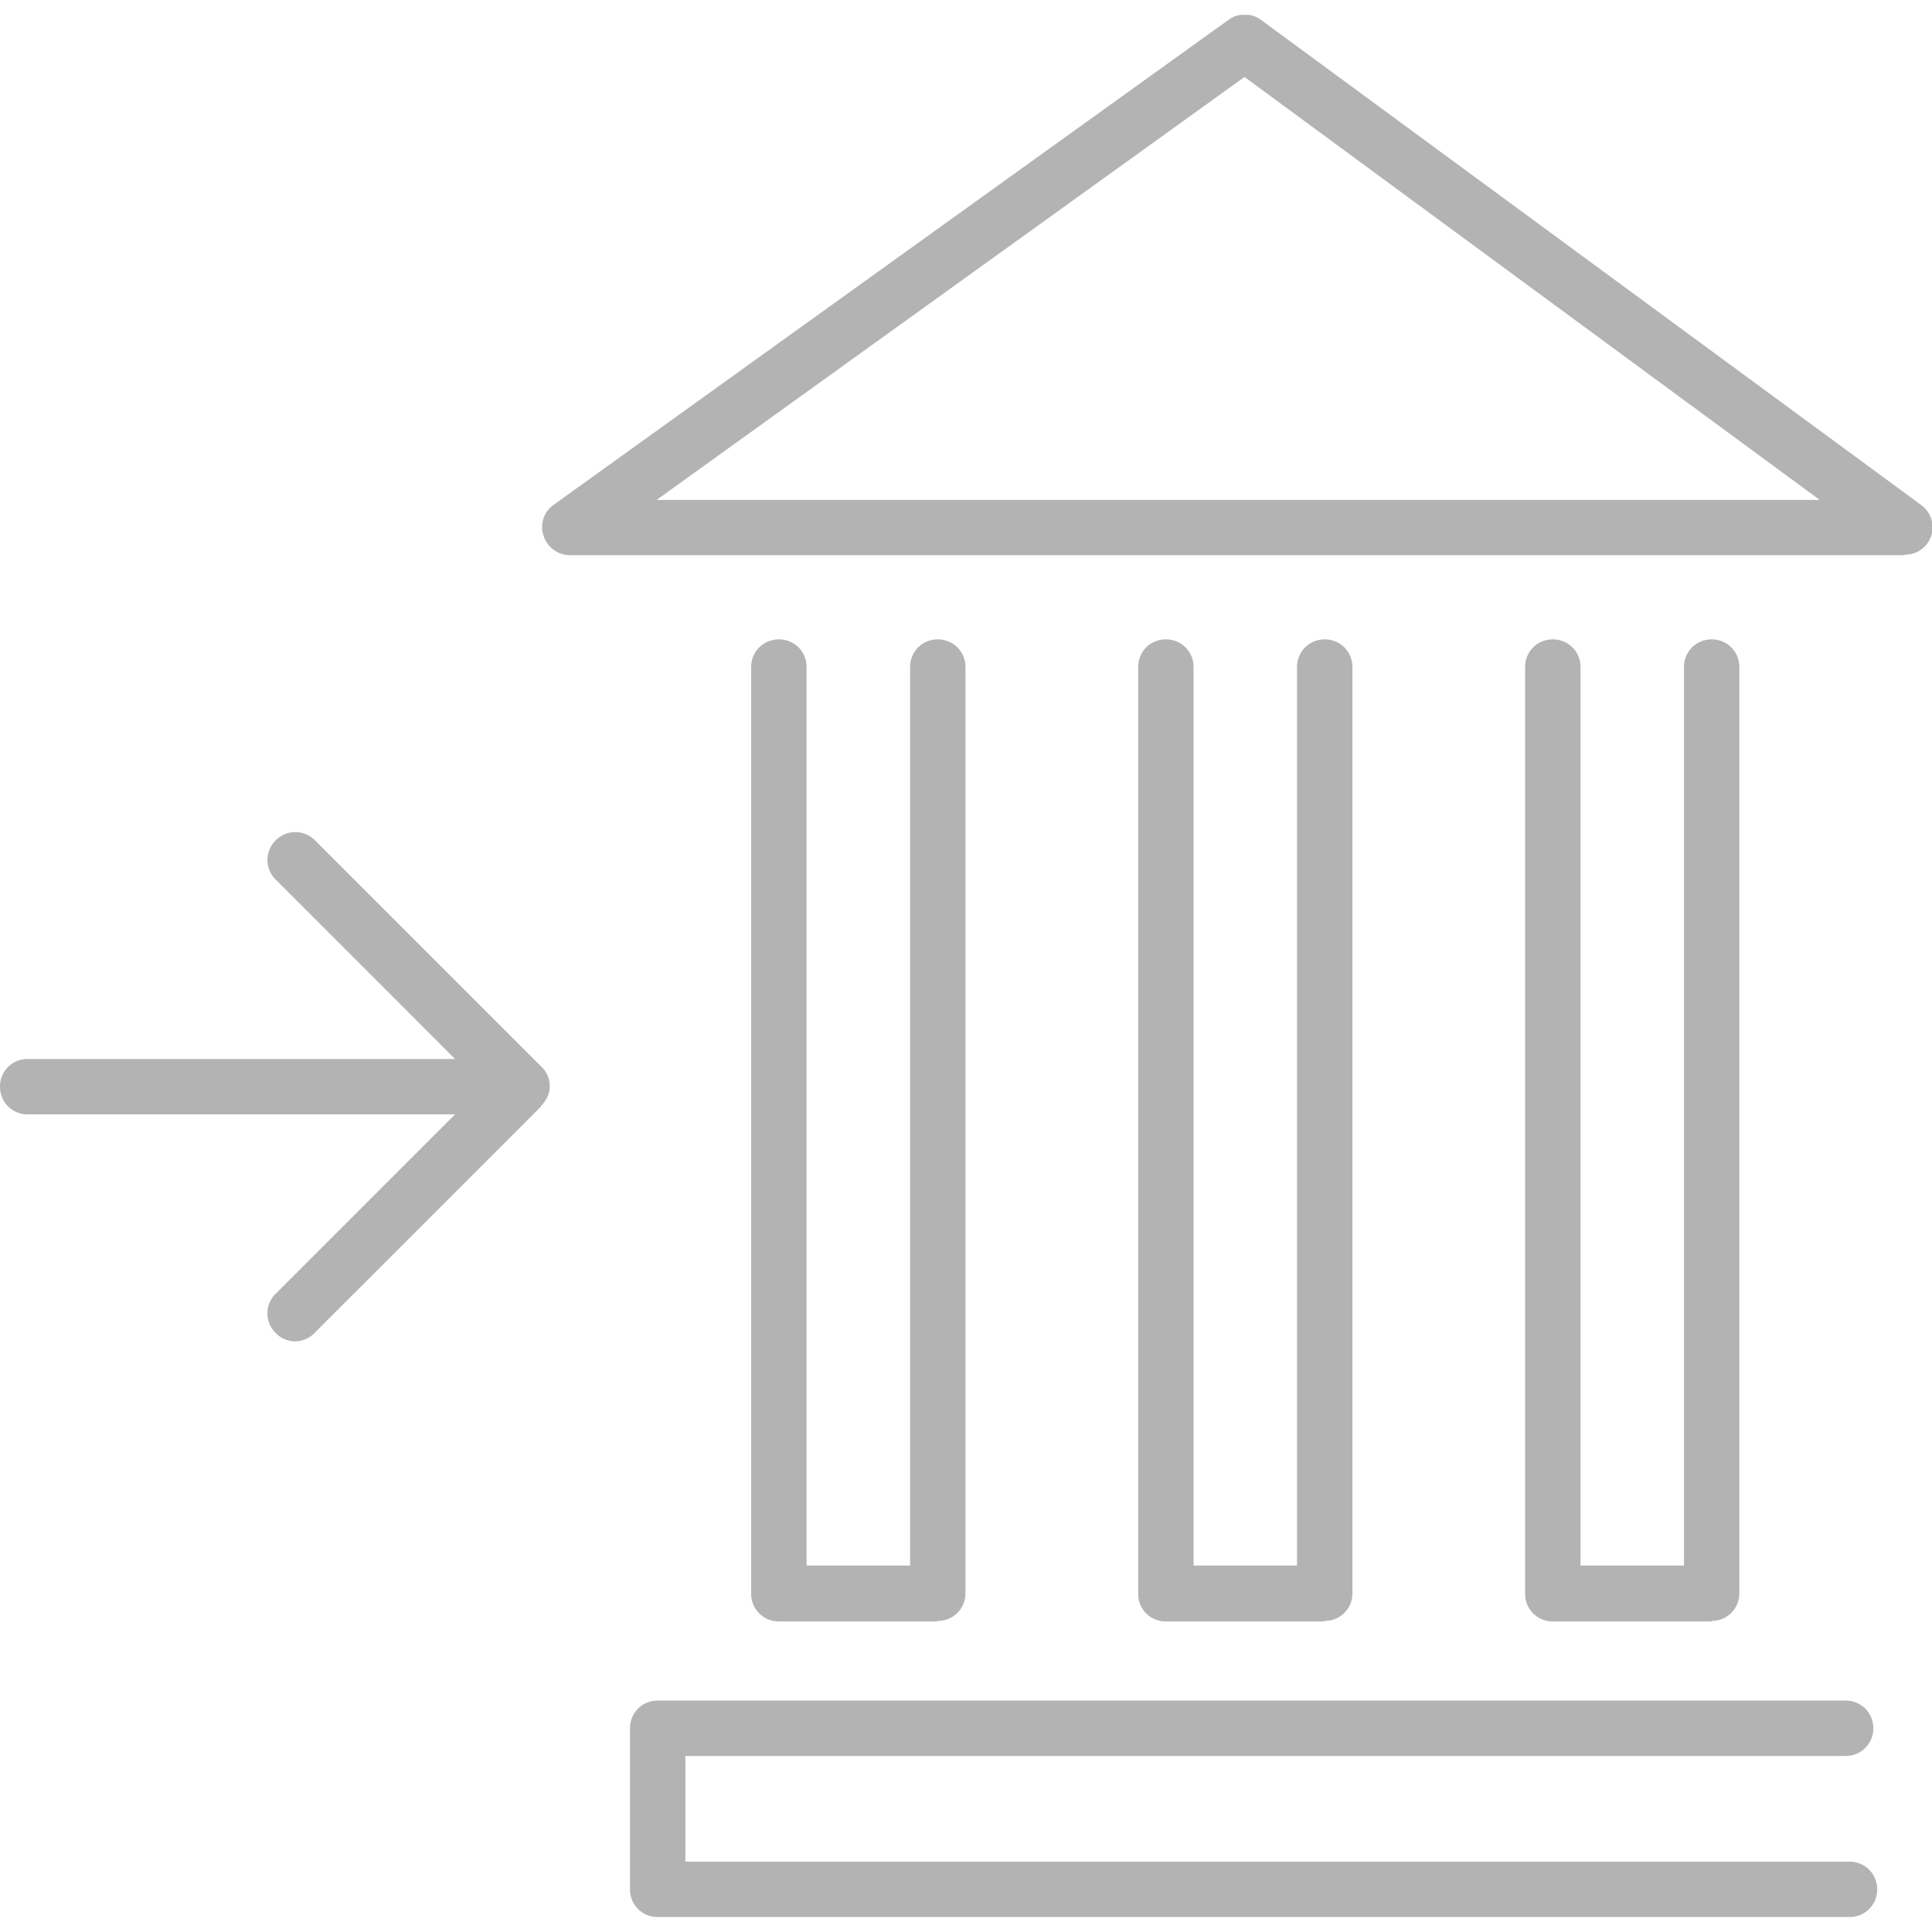 <svg xmlns="http://www.w3.org/2000/svg" width="32" height="32" fill="none"><g clip-path="url(#a)"><g clip-path="url(#b)"><g fill="#000" fill-opacity=".3" clip-path="url(#c)"><path d="M30.634 31.752H10.893a.454.454 0 0 1-.458-.458v-2.668c0-.257.201-.459.458-.459H30.57c.256 0 .458.202.458.459a.454.454 0 0 1-.458.458H11.352v1.751h19.282c.257 0 .458.202.458.459a.454.454 0 0 1-.458.458zm-8.692-4.896H19.31a.454.454 0 0 1-.458-.459V11.048c0-.256.201-.458.458-.458s.459.202.459.458V25.93h1.714V11.048c0-.256.202-.458.459-.458.256 0 .458.202.458.458v15.34a.454.454 0 0 1-.458.459v.009zm6.409 0h-2.632a.454.454 0 0 1-.458-.459V11.048c0-.256.201-.458.458-.458s.459.202.459.458V25.93h1.714V11.048c0-.256.202-.458.459-.458.256 0 .458.202.458.458v15.34a.454.454 0 0 1-.458.459v.009zm-12.819 0h-2.631a.454.454 0 0 1-.459-.459V11.048c0-.256.202-.458.459-.458s.458.202.458.458V25.93h1.715V11.048c0-.256.202-.458.458-.458.257 0 .459.202.459.458v15.34a.454.454 0 0 1-.459.459v.009zm16.009-17.66H9.444a.462.462 0 0 1-.44-.32.448.448 0 0 1 .165-.514L20.346.33a.454.454 0 0 1 .541 0l10.93 8.032a.454.454 0 0 1-.275.825v.01zM10.866 8.28H30.14l-9.527-7.005-9.737 7.005h-.01zm-1.88 10.012s.064-.083.082-.128a.397.397 0 0 0 .037-.175.43.43 0 0 0-.138-.32l-3.75-3.75a.454.454 0 0 0-.65 0 .454.454 0 0 0 0 .65l2.97 2.971H.458A.454.454 0 0 0 0 18c0 .256.202.458.458.458h7.079l-2.97 2.97a.454.454 0 0 0 0 .652.445.445 0 0 0 .641 0l3.75-3.75s0-.019.01-.019l.018-.018z"/></g></g></g><defs><clipPath id="a"><path fill="#fff" d="M0 0h32v32H0z"/></clipPath><clipPath id="b"><path fill="#fff" d="M0 0h32v32H0z"/></clipPath><clipPath id="c"><path fill="#fff" d="M0 .247h32v31.505H0z"/></clipPath></defs></svg>